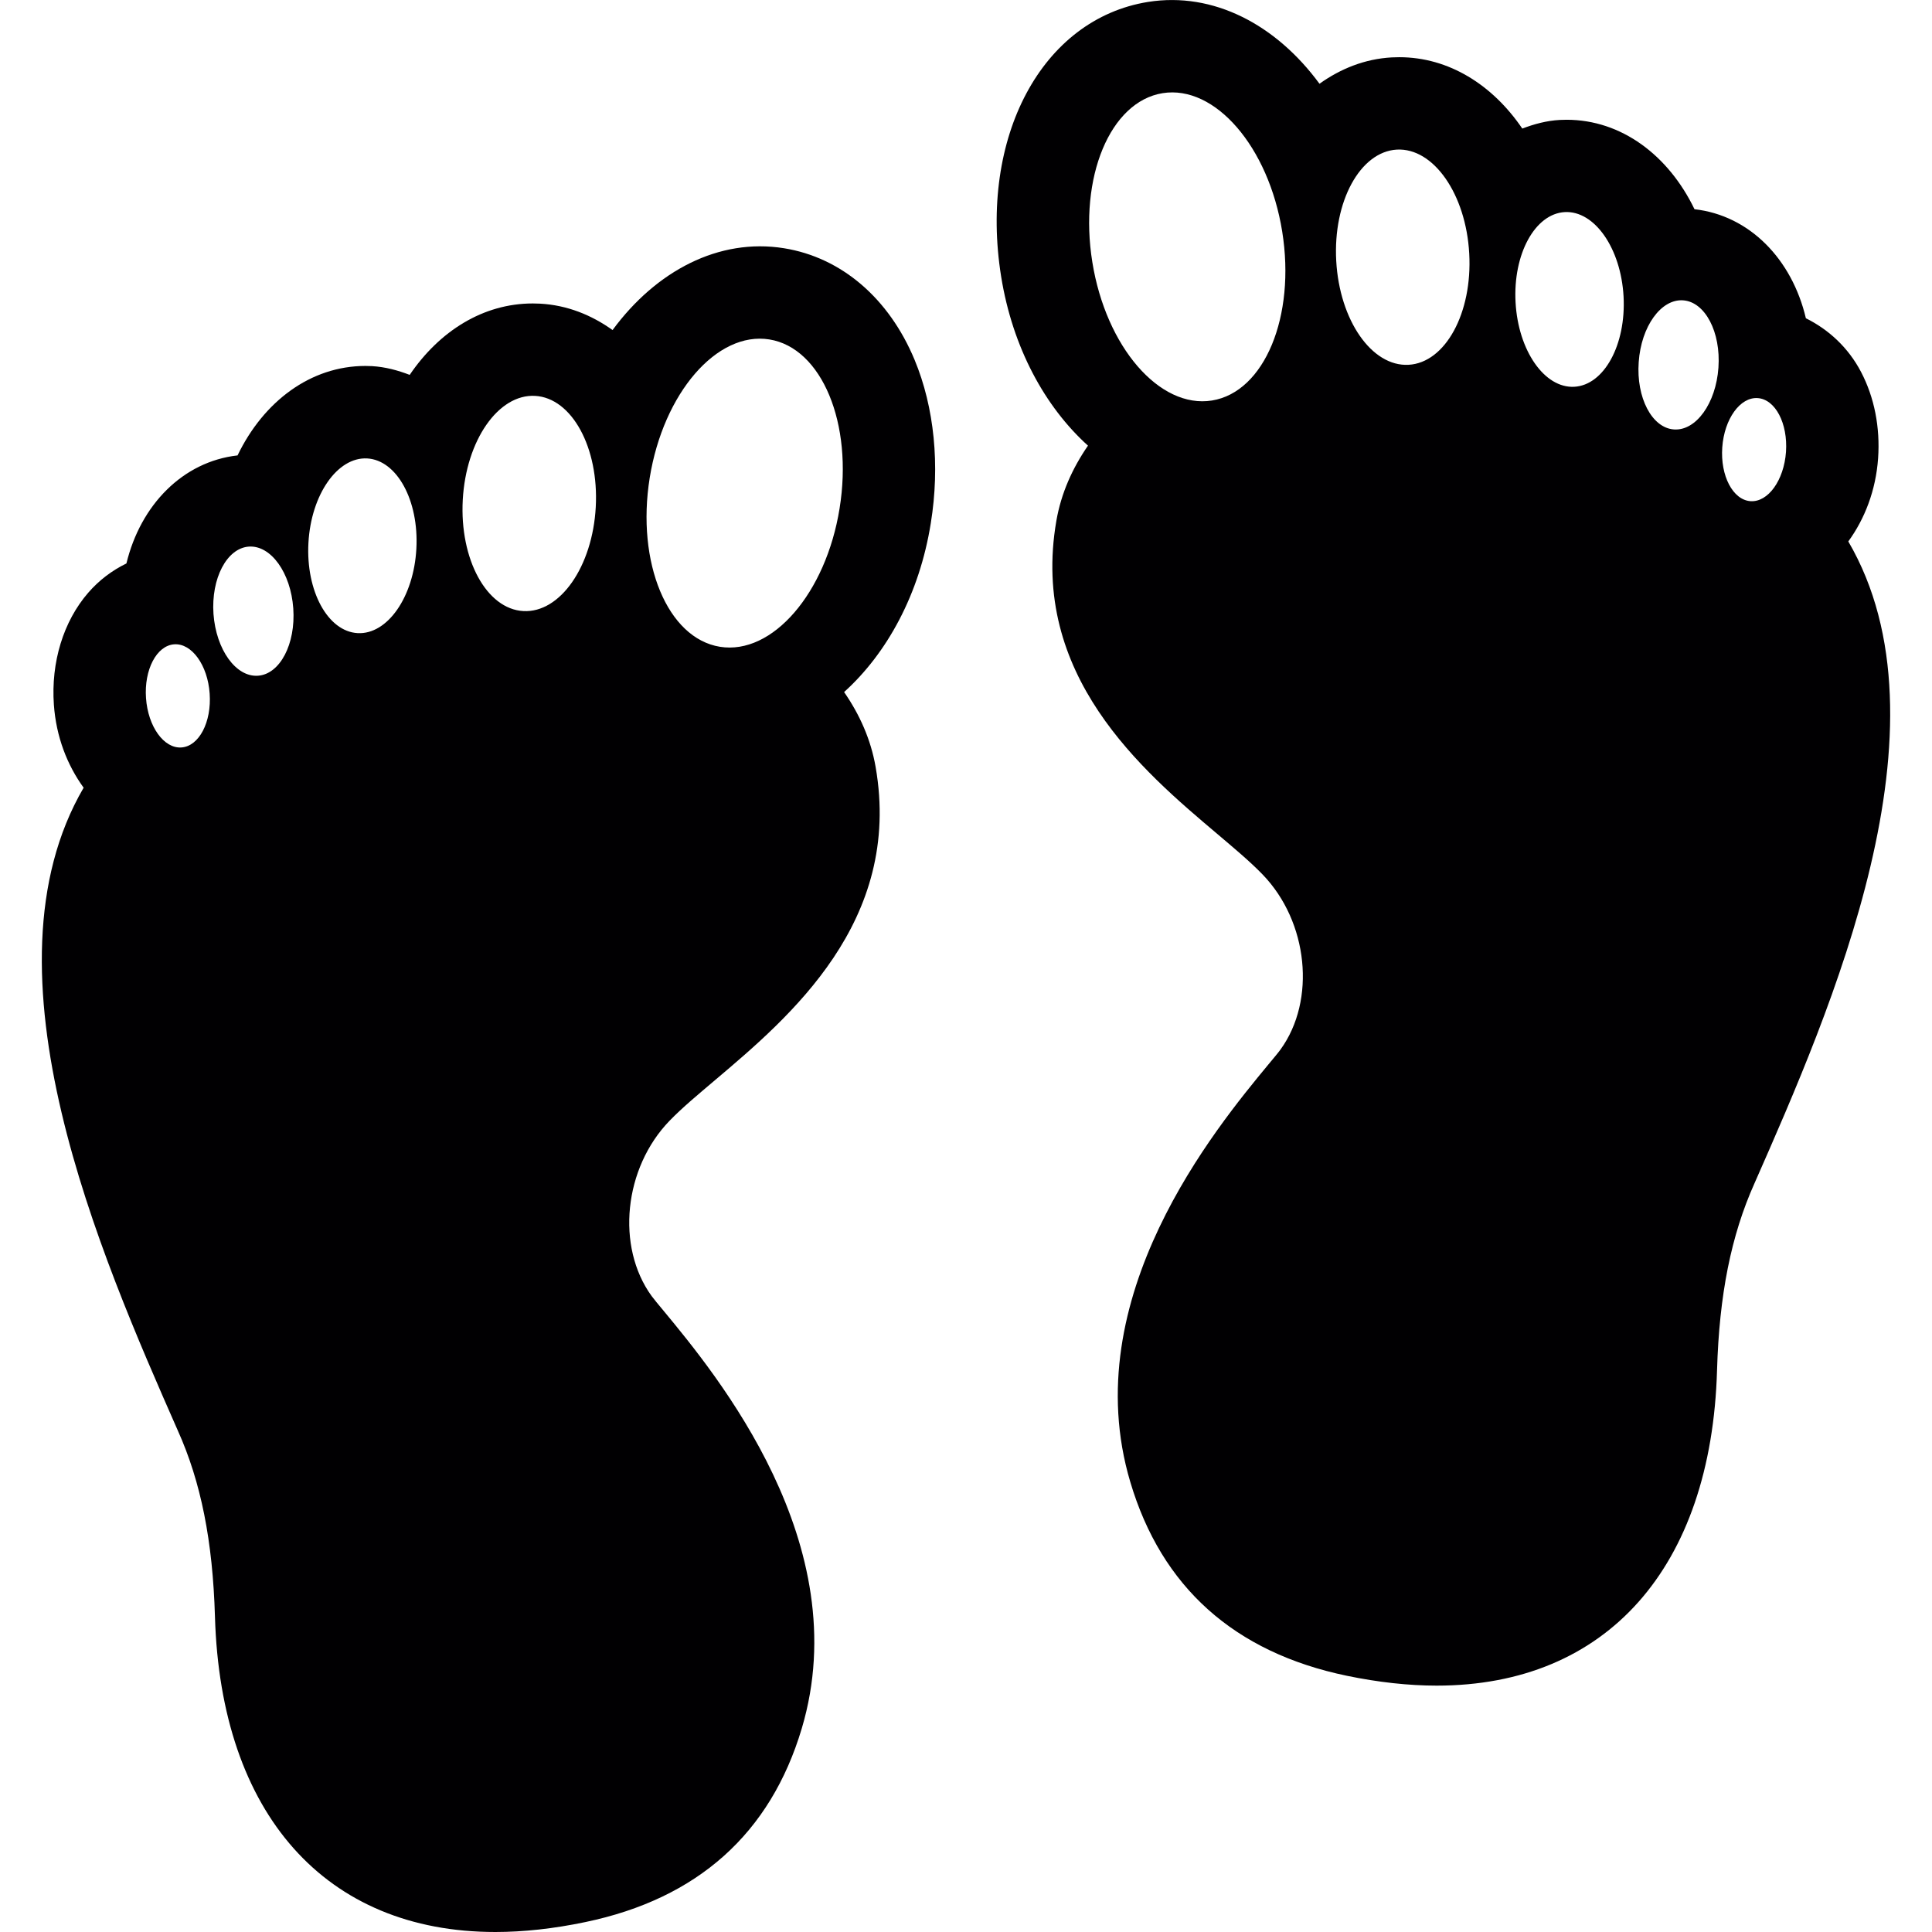 <?xml version="1.0" encoding="iso-8859-1"?>
<!-- Uploaded to: SVG Repo, www.svgrepo.com, Generator: SVG Repo Mixer Tools -->
<svg height="800px" width="800px" version="1.1" id="Capa_1" xmlns="http://www.w3.org/2000/svg" xmlns:xlink="http://www.w3.org/1999/xlink" 
	 viewBox="0 0 112.3 112.3" xml:space="preserve">
<g>
	<path style="fill:#010002;" d="M107.435,31.472c0.959-1.317,1.6-2.97,1.732-4.831c0.125-1.804-0.218-3.543-0.991-5.021
		c-0.744-1.421-1.886-2.466-3.207-3.121c-0.809-3.436-3.275-5.977-6.474-6.338c-1.51-3.131-4.245-5.2-7.437-5.2l-0.401,0.011
		c-0.766,0.043-1.482,0.24-2.172,0.501c-1.725-2.537-4.266-4.148-7.154-4.148l-0.429,0.011c-1.571,0.086-2.981,0.659-4.205,1.532
		c-2.523-3.436-6.17-5.361-9.967-4.756c-6.17,0.991-9.838,7.859-8.536,15.972c0.666,4.126,2.548,7.566,5.046,9.82
		c-0.905,1.313-1.557,2.759-1.836,4.359c-1.56,8.983,4.996,14.53,9.334,18.195c0.973,0.827,1.904,1.6,2.648,2.369
		c2.659,2.745,3.124,7.312,1.045,10.178c-0.147,0.204-0.39,0.49-0.691,0.852c-3.067,3.711-11.23,13.567-8.042,24.279
		c1.814,6.116,6.048,9.91,12.587,11.27c1.832,0.379,3.586,0.573,5.222,0.573c9.878,0,15.969-6.854,16.298-18.331
		c0.129-4.391,0.816-7.831,2.176-10.865C106.447,58.649,113.683,42.172,107.435,31.472z M70.447,23.28
		c-3.046,0.49-6.163-3.114-6.954-8.045c-0.795-4.932,1.034-9.33,4.087-9.82c3.046-0.487,6.159,3.114,6.95,8.045
		S73.5,22.789,70.447,23.28z M81.875,21.204c-2.137,0.118-4.015-2.588-4.205-6.041c-0.19-3.454,1.392-6.345,3.522-6.467
		c2.137-0.115,4.019,2.591,4.209,6.041C85.593,18.194,84.011,21.089,81.875,21.204z M91.505,22.482
		c-1.729,0.093-3.257-2.101-3.411-4.907c-0.154-2.802,1.127-5.15,2.86-5.247c1.732-0.093,3.264,2.104,3.418,4.907
		C94.522,20.037,93.241,22.389,91.505,22.482z M97.299,24.962c-1.278-0.089-2.197-1.847-2.047-3.915
		c0.143-2.076,1.299-3.679,2.58-3.59s2.201,1.843,2.054,3.915C99.74,23.448,98.581,25.055,97.299,24.962z M101.748,29.131
		c-1.02-0.072-1.757-1.474-1.639-3.128s1.041-2.935,2.061-2.863c1.027,0.072,1.757,1.474,1.643,3.128
		C103.695,27.918,102.771,29.203,101.748,29.131z"/>
	<path style="fill:#010002;" d="M53.161,20.914c-1.492-3.582-4.255-5.948-7.591-6.485c-3.786-0.608-7.433,1.317-9.964,4.756
		c-1.228-0.877-2.638-1.449-4.216-1.535l-0.422-0.011c-2.888,0-5.426,1.607-7.154,4.151c-0.691-0.265-1.414-0.462-2.183-0.508
		l-0.39-0.011c-3.192,0-5.923,2.069-7.433,5.2c-3.178,0.361-5.633,2.87-6.46,6.281c-0.827,0.401-1.585,0.97-2.219,1.7
		c-1.446,1.668-2.172,4.041-1.997,6.514c0.132,1.857,0.773,3.504,1.729,4.821c-6.242,10.697,0.991,27.178,5.472,37.36
		c1.349,2.996,2.033,6.431,2.162,10.826c0.336,11.477,6.431,18.327,16.302,18.327c1.632,0,3.389-0.193,5.222-0.576
		c6.531-1.36,10.765-5.146,12.587-11.263c3.189-10.708-4.967-20.564-8.038-24.275c-0.301-0.365-0.544-0.651-0.694-0.855
		c-2.079-2.87-1.614-7.44,1.045-10.185c0.744-0.769,1.678-1.542,2.652-2.369c4.338-3.668,10.89-9.216,9.326-18.195
		c-0.276-1.596-0.927-3.046-1.832-4.355c2.498-2.255,4.381-5.694,5.039-9.817C54.647,27.052,54.31,23.677,53.161,20.914z
		 M10.548,43.447c-1.02,0.072-1.943-1.21-2.061-2.867c-0.118-1.653,0.616-3.056,1.639-3.128c1.02-0.072,1.947,1.21,2.061,2.863
		C12.305,41.976,11.568,43.375,10.548,43.447z M14.997,39.277c-1.281,0.093-2.437-1.514-2.588-3.59
		c-0.143-2.072,0.777-3.822,2.054-3.915c1.281-0.089,2.437,1.514,2.584,3.59C17.194,37.434,16.274,39.188,14.997,39.277z
		 M20.791,36.801c-1.736-0.093-3.017-2.444-2.863-5.247c0.154-2.802,1.686-5,3.414-4.907c1.729,0.097,3.013,2.444,2.86,5.247
		C24.051,34.696,22.523,36.894,20.791,36.801z M30.421,35.519c-2.137-0.115-3.711-3.01-3.522-6.467
		c0.19-3.454,2.069-6.159,4.205-6.041c2.137,0.118,3.715,3.013,3.525,6.467C34.44,32.935,32.554,35.637,30.421,35.519z
		 M48.802,29.55c-0.791,4.932-3.908,8.536-6.954,8.045c-3.046-0.49-4.874-4.889-4.083-9.82c0.795-4.932,3.908-8.532,6.954-8.045
		C47.768,20.22,49.6,24.618,48.802,29.55z"/>
</g>
</svg>